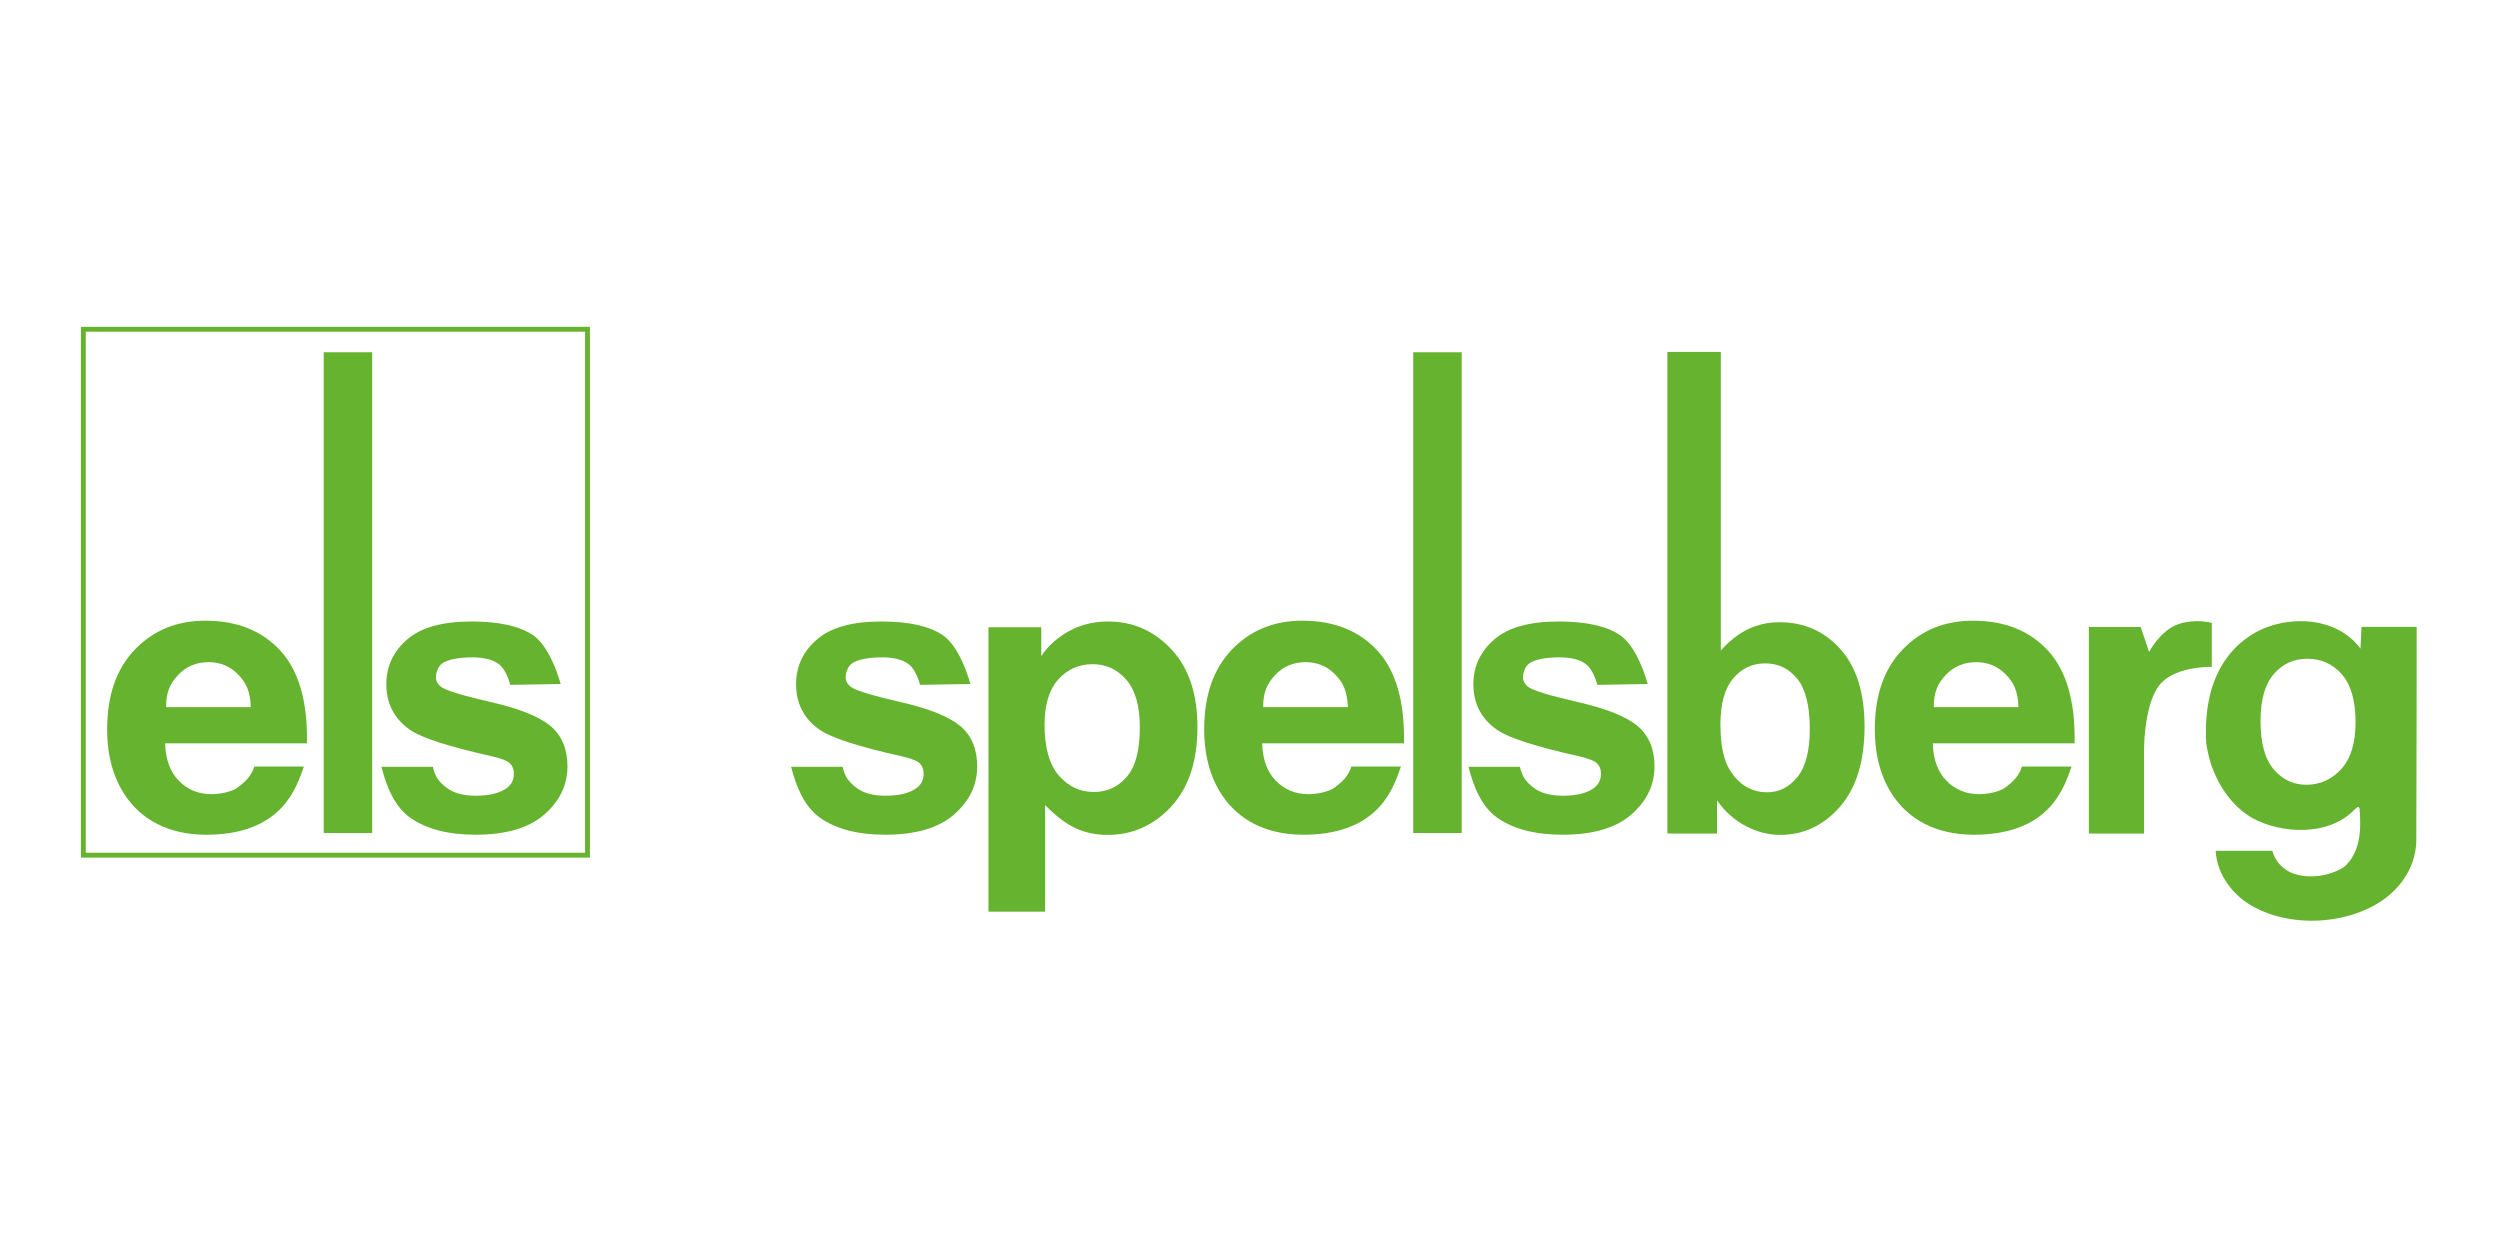 <?xml version="1.0" encoding="UTF-8" standalone="no"?><!DOCTYPE svg PUBLIC "-//W3C//DTD SVG 1.1//EN" "http://www.w3.org/Graphics/SVG/1.1/DTD/svg11.dtd"><svg width="100%" height="100%" viewBox="0 0 72 36" version="1.1" xmlns="http://www.w3.org/2000/svg" xmlns:xlink="http://www.w3.org/1999/xlink" xml:space="preserve" xmlns:serif="http://www.serif.com/" style="fill-rule:evenodd;clip-rule:evenodd;"><rect id="ArtBoard1" x="0" y="0" width="72" height="36" style="fill:none;"/><g id="ArtBoard11" serif:id="ArtBoard1"><rect x="9.323" y="10.145" width="1.396" height="13.846" style="fill:#65b32e;"/><rect x="2.4" y="9.483" width="14.52" height="15.146" style="fill:none;stroke:#65b32e;stroke-width:0.14px;"/><path d="M23.618,23.553c0.462,0.325 1.089,0.487 1.881,0.487c0.872,-0 1.531,-0.194 1.976,-0.581c0.446,-0.388 0.668,-0.85 0.668,-1.389c0,-0.494 -0.16,-0.88 -0.481,-1.156c-0.325,-0.273 -0.897,-0.504 -1.717,-0.692c-0.82,-0.188 -1.298,-0.334 -1.437,-0.438c-0.102,-0.077 -0.153,-0.172 -0.153,-0.281c0,-0.129 0.067,-0.318 0.184,-0.399c0.175,-0.114 0.465,-0.172 0.871,-0.172c0.321,0 0.568,0.061 0.742,0.183c0.174,0.122 0.283,0.381 0.345,0.609l1.451,-0.025c-0.146,-0.512 -0.413,-1.145 -0.799,-1.408c-0.388,-0.262 -0.978,-0.392 -1.774,-0.392c-0.836,-0 -1.453,0.173 -1.851,0.52c-0.398,0.346 -0.597,0.774 -0.597,1.283c0,0.565 0.23,1.005 0.69,1.323c0.333,0.228 1.119,0.481 2.36,0.758c0.267,0.063 0.439,0.13 0.515,0.204c0.072,0.078 0.109,0.176 0.109,0.294c0,0.174 -0.068,0.312 -0.202,0.414c-0.201,0.148 -0.501,0.222 -0.898,0.222c-0.362,0 -0.642,-0.078 -0.843,-0.234c-0.201,-0.157 -0.325,-0.296 -0.391,-0.598l-1.483,0c0.143,0.557 0.373,1.144 0.834,1.468" style="fill:#65b32e;fill-rule:nonzero;"/><path d="M11.818,23.553c0.462,0.325 1.089,0.487 1.881,0.487c0.873,-0 1.531,-0.194 1.976,-0.581c0.446,-0.388 0.668,-0.85 0.668,-1.389c0,-0.494 -0.16,-0.88 -0.481,-1.156c-0.325,-0.273 -0.897,-0.504 -1.717,-0.692c-0.819,-0.188 -1.298,-0.334 -1.437,-0.438c-0.102,-0.077 -0.154,-0.172 -0.154,-0.281c0,-0.129 0.067,-0.318 0.184,-0.399c0.175,-0.114 0.465,-0.172 0.871,-0.172c0.321,0 0.568,0.061 0.742,0.183c0.173,0.122 0.283,0.381 0.344,0.609l1.452,-0.025c-0.146,-0.512 -0.413,-1.145 -0.799,-1.408c-0.388,-0.262 -0.978,-0.392 -1.774,-0.392c-0.836,-0 -1.453,0.173 -1.851,0.52c-0.397,0.346 -0.597,0.774 -0.597,1.283c-0,0.565 0.23,1.005 0.69,1.323c0.332,0.228 1.119,0.481 2.36,0.758c0.267,0.063 0.439,0.13 0.514,0.204c0.073,0.078 0.11,0.176 0.11,0.294c0,0.174 -0.068,0.312 -0.202,0.414c-0.201,0.148 -0.501,0.222 -0.898,0.222c-0.362,0 -0.642,-0.078 -0.843,-0.234c-0.201,-0.157 -0.325,-0.296 -0.391,-0.598l-1.481,0c0.142,0.557 0.372,1.144 0.833,1.468" style="fill:#65b32e;fill-rule:nonzero;"/><path d="M4.785,20.366c-0.004,-0.425 0.11,-0.677 0.343,-0.924c0.231,-0.248 0.525,-0.372 0.881,-0.372c0.333,0 0.616,0.118 0.847,0.353c0.232,0.234 0.354,0.493 0.366,0.943l-2.437,0Zm2.069,2.307c-0.173,0.132 -0.509,0.199 -0.764,0.199c-0.375,0 -0.688,-0.129 -0.939,-0.385c-0.252,-0.258 -0.383,-0.617 -0.395,-1.08l4.084,0c0.023,-1.195 -0.231,-2.082 -0.76,-2.663c-0.53,-0.579 -1.253,-0.868 -2.169,-0.868c-0.816,-0 -1.492,0.276 -2.025,0.83c-0.533,0.553 -0.8,1.319 -0.8,2.296c0,0.818 0.203,1.495 0.609,2.032c0.515,0.67 1.308,1.035 2.378,1.005c2.094,-0.058 2.471,-1.393 2.68,-1.963l-1.429,0c-0.089,0.296 -0.296,0.464 -0.47,0.597" style="fill:#65b32e;fill-rule:nonzero;"/><path d="M30.478,19.568c0.264,-0.293 0.596,-0.44 0.994,-0.44c0.384,0 0.705,0.15 0.965,0.448c0.26,0.299 0.39,0.757 0.39,1.374c-0,0.661 -0.126,1.135 -0.378,1.425c-0.252,0.29 -0.567,0.434 -0.948,0.434c-0.394,0 -0.73,-0.157 -1.006,-0.473c-0.274,-0.316 -0.412,-0.804 -0.412,-1.464c-0,-0.575 0.132,-1.01 0.395,-1.304m-2.011,6.688l1.633,-0l-0,-3.069c0.306,0.313 0.597,0.535 0.874,0.664c0.277,0.129 0.586,0.194 0.927,0.194c0.717,-0 1.326,-0.273 1.83,-0.817c0.504,-0.544 0.755,-1.308 0.755,-2.289c0,-0.956 -0.249,-1.702 -0.75,-2.237c-0.499,-0.536 -1.107,-0.803 -1.824,-0.803c-0.411,-0 -0.785,0.091 -1.122,0.276c-0.337,0.185 -0.604,0.425 -0.802,0.719l0,-0.828l-1.521,0l0,8.19Z" style="fill:#65b32e;fill-rule:nonzero;"/><path d="M36.38,20.366c-0.004,-0.425 0.11,-0.677 0.343,-0.924c0.231,-0.248 0.526,-0.372 0.881,-0.372c0.333,0 0.616,0.118 0.847,0.353c0.232,0.234 0.354,0.493 0.366,0.943l-2.437,0Zm2.069,2.307c-0.173,0.132 -0.509,0.199 -0.764,0.199c-0.375,0 -0.688,-0.129 -0.939,-0.385c-0.252,-0.258 -0.383,-0.617 -0.395,-1.08l4.084,0c0.023,-1.195 -0.23,-2.082 -0.76,-2.663c-0.529,-0.579 -1.254,-0.868 -2.169,-0.868c-0.816,-0 -1.492,0.276 -2.025,0.83c-0.533,0.553 -0.8,1.319 -0.8,2.296c0,0.818 0.203,1.495 0.609,2.032c0.515,0.67 1.308,1.035 2.378,1.005c2.095,-0.058 2.471,-1.393 2.68,-1.963l-1.428,0c-0.09,0.296 -0.297,0.464 -0.471,0.597" style="fill:#65b32e;fill-rule:nonzero;"/><rect x="40.701" y="10.145" width="1.396" height="13.846" style="fill:#65b32e;"/><path d="M49.916,19.538c0.245,-0.288 0.551,-0.433 0.92,-0.433c0.376,0 0.684,0.148 0.925,0.444c0.24,0.297 0.361,0.779 0.361,1.449c0,0.629 -0.12,1.089 -0.358,1.382c-0.239,0.293 -0.529,0.438 -0.868,0.438c-0.442,0 -0.796,-0.205 -1.063,-0.618c-0.19,-0.291 -0.285,-0.74 -0.285,-1.346c0.001,-0.587 0.123,-1.027 0.368,-1.316m-0.466,4.468l0,-0.954c0.234,0.328 0.512,0.575 0.835,0.742c0.324,0.168 0.652,0.251 0.983,0.251c0.675,-0 1.25,-0.271 1.722,-0.811c0.472,-0.541 0.709,-1.312 0.709,-2.312c0,-0.968 -0.232,-1.71 -0.695,-2.227c-0.463,-0.518 -1.05,-0.775 -1.758,-0.775c-0.649,-0 -1.211,0.272 -1.686,0.817l0,-8.602l-1.539,0l0,13.871l1.429,-0Z" style="fill:#65b32e;fill-rule:nonzero;"/><path d="M61.749,24.006l-1.59,-0l-0,-5.949l1.493,0l0.241,0.718c-0,0 0.319,-0.606 0.819,-0.79c0.499,-0.183 0.987,-0.047 0.987,-0.047l0,1.268c0,-0 -0.977,-0.029 -1.445,0.454c-0.578,0.599 -0.505,2.249 -0.505,2.249l-0,2.097Z" style="fill:#65b32e;fill-rule:nonzero;"/><path d="M43.124,23.553c0.462,0.325 1.089,0.487 1.881,0.487c0.872,-0 1.531,-0.194 1.977,-0.581c0.445,-0.388 0.668,-0.85 0.668,-1.389c-0,-0.494 -0.161,-0.88 -0.482,-1.156c-0.324,-0.273 -0.896,-0.504 -1.716,-0.692c-0.82,-0.188 -1.299,-0.334 -1.438,-0.438c-0.102,-0.077 -0.152,-0.172 -0.152,-0.281c-0,-0.129 0.066,-0.318 0.183,-0.399c0.175,-0.114 0.466,-0.172 0.871,-0.172c0.322,0 0.569,0.061 0.742,0.183c0.174,0.122 0.283,0.381 0.345,0.609l1.451,-0.025c-0.146,-0.512 -0.412,-1.145 -0.799,-1.408c-0.387,-0.262 -0.978,-0.392 -1.774,-0.392c-0.836,-0 -1.453,0.173 -1.85,0.52c-0.398,0.346 -0.598,0.774 -0.598,1.283c0,0.565 0.23,1.005 0.69,1.323c0.332,0.228 1.119,0.481 2.361,0.758c0.266,0.063 0.438,0.13 0.514,0.204c0.073,0.078 0.11,0.176 0.11,0.294c-0,0.174 -0.068,0.312 -0.203,0.414c-0.201,0.148 -0.5,0.222 -0.898,0.222c-0.361,0 -0.642,-0.078 -0.843,-0.234c-0.201,-0.157 -0.324,-0.296 -0.39,-0.598l-1.481,0c0.139,0.557 0.369,1.144 0.831,1.468" style="fill:#65b32e;fill-rule:nonzero;"/><path d="M55.694,20.366c-0.004,-0.425 0.109,-0.677 0.342,-0.924c0.232,-0.248 0.526,-0.372 0.882,-0.372c0.333,0 0.615,0.118 0.847,0.353c0.232,0.234 0.354,0.493 0.366,0.943l-2.437,0Zm2.069,2.307c-0.174,0.132 -0.509,0.199 -0.764,0.199c-0.376,0 -0.688,-0.129 -0.94,-0.385c-0.252,-0.258 -0.382,-0.617 -0.394,-1.08l4.083,0c0.023,-1.195 -0.23,-2.082 -0.76,-2.663c-0.53,-0.579 -1.252,-0.868 -2.169,-0.868c-0.816,-0 -1.491,0.276 -2.024,0.83c-0.534,0.553 -0.8,1.319 -0.8,2.296c-0,0.818 0.202,1.495 0.609,2.032c0.514,0.67 1.307,1.035 2.378,1.005c2.094,-0.058 2.471,-1.393 2.68,-1.963l-1.429,0c-0.09,0.296 -0.296,0.464 -0.47,0.597" style="fill:#65b32e;fill-rule:nonzero;"/><path d="M67.84,20.804c0,0.593 -0.138,1.042 -0.411,1.343c-0.275,0.303 -0.611,0.454 -1.009,0.454c-0.372,-0 -0.683,-0.148 -0.937,-0.443c-0.253,-0.294 -0.38,-0.76 -0.38,-1.394c-0,-0.604 0.127,-1.054 0.38,-1.349c0.254,-0.295 0.575,-0.443 0.966,-0.443c0.402,0 0.735,0.15 0.998,0.451c0.262,0.301 0.393,0.762 0.393,1.381m1.76,-2.75l-1.589,0l-0.029,0.627c-0.344,-0.47 -0.876,-0.714 -1.44,-0.777c-0.626,-0.064 -1.29,0.092 -1.773,0.429c-0.593,0.401 -0.936,0.98 -1.108,1.629c-0.116,0.458 -0.15,0.951 -0.122,1.438c0.028,0.186 0.067,0.372 0.122,0.557c0.227,0.714 0.698,1.375 1.363,1.682c0.448,0.203 0.997,0.302 1.518,0.25c0.481,-0.047 0.937,-0.226 1.268,-0.574c0.05,-0.023 0.094,-0.128 0.144,-0.04c0.055,0.614 0.028,1.281 -0.443,1.693c-0.271,0.179 -0.627,0.272 -0.969,0.272c-0.172,0 -0.338,-0.029 -0.493,-0.081c-0.282,-0.098 -0.537,-0.359 -0.604,-0.655l-1.634,0c0.039,0.713 0.532,1.317 1.103,1.618c0.504,0.273 1.075,0.389 1.629,0.395c0.753,0.006 1.485,-0.203 2.01,-0.546c0.632,-0.417 1.064,-1.072 1.037,-1.884c0.01,-1.875 0.01,-6.033 0.01,-6.033" style="fill:#65b32e;fill-rule:nonzero;"/></g></svg>